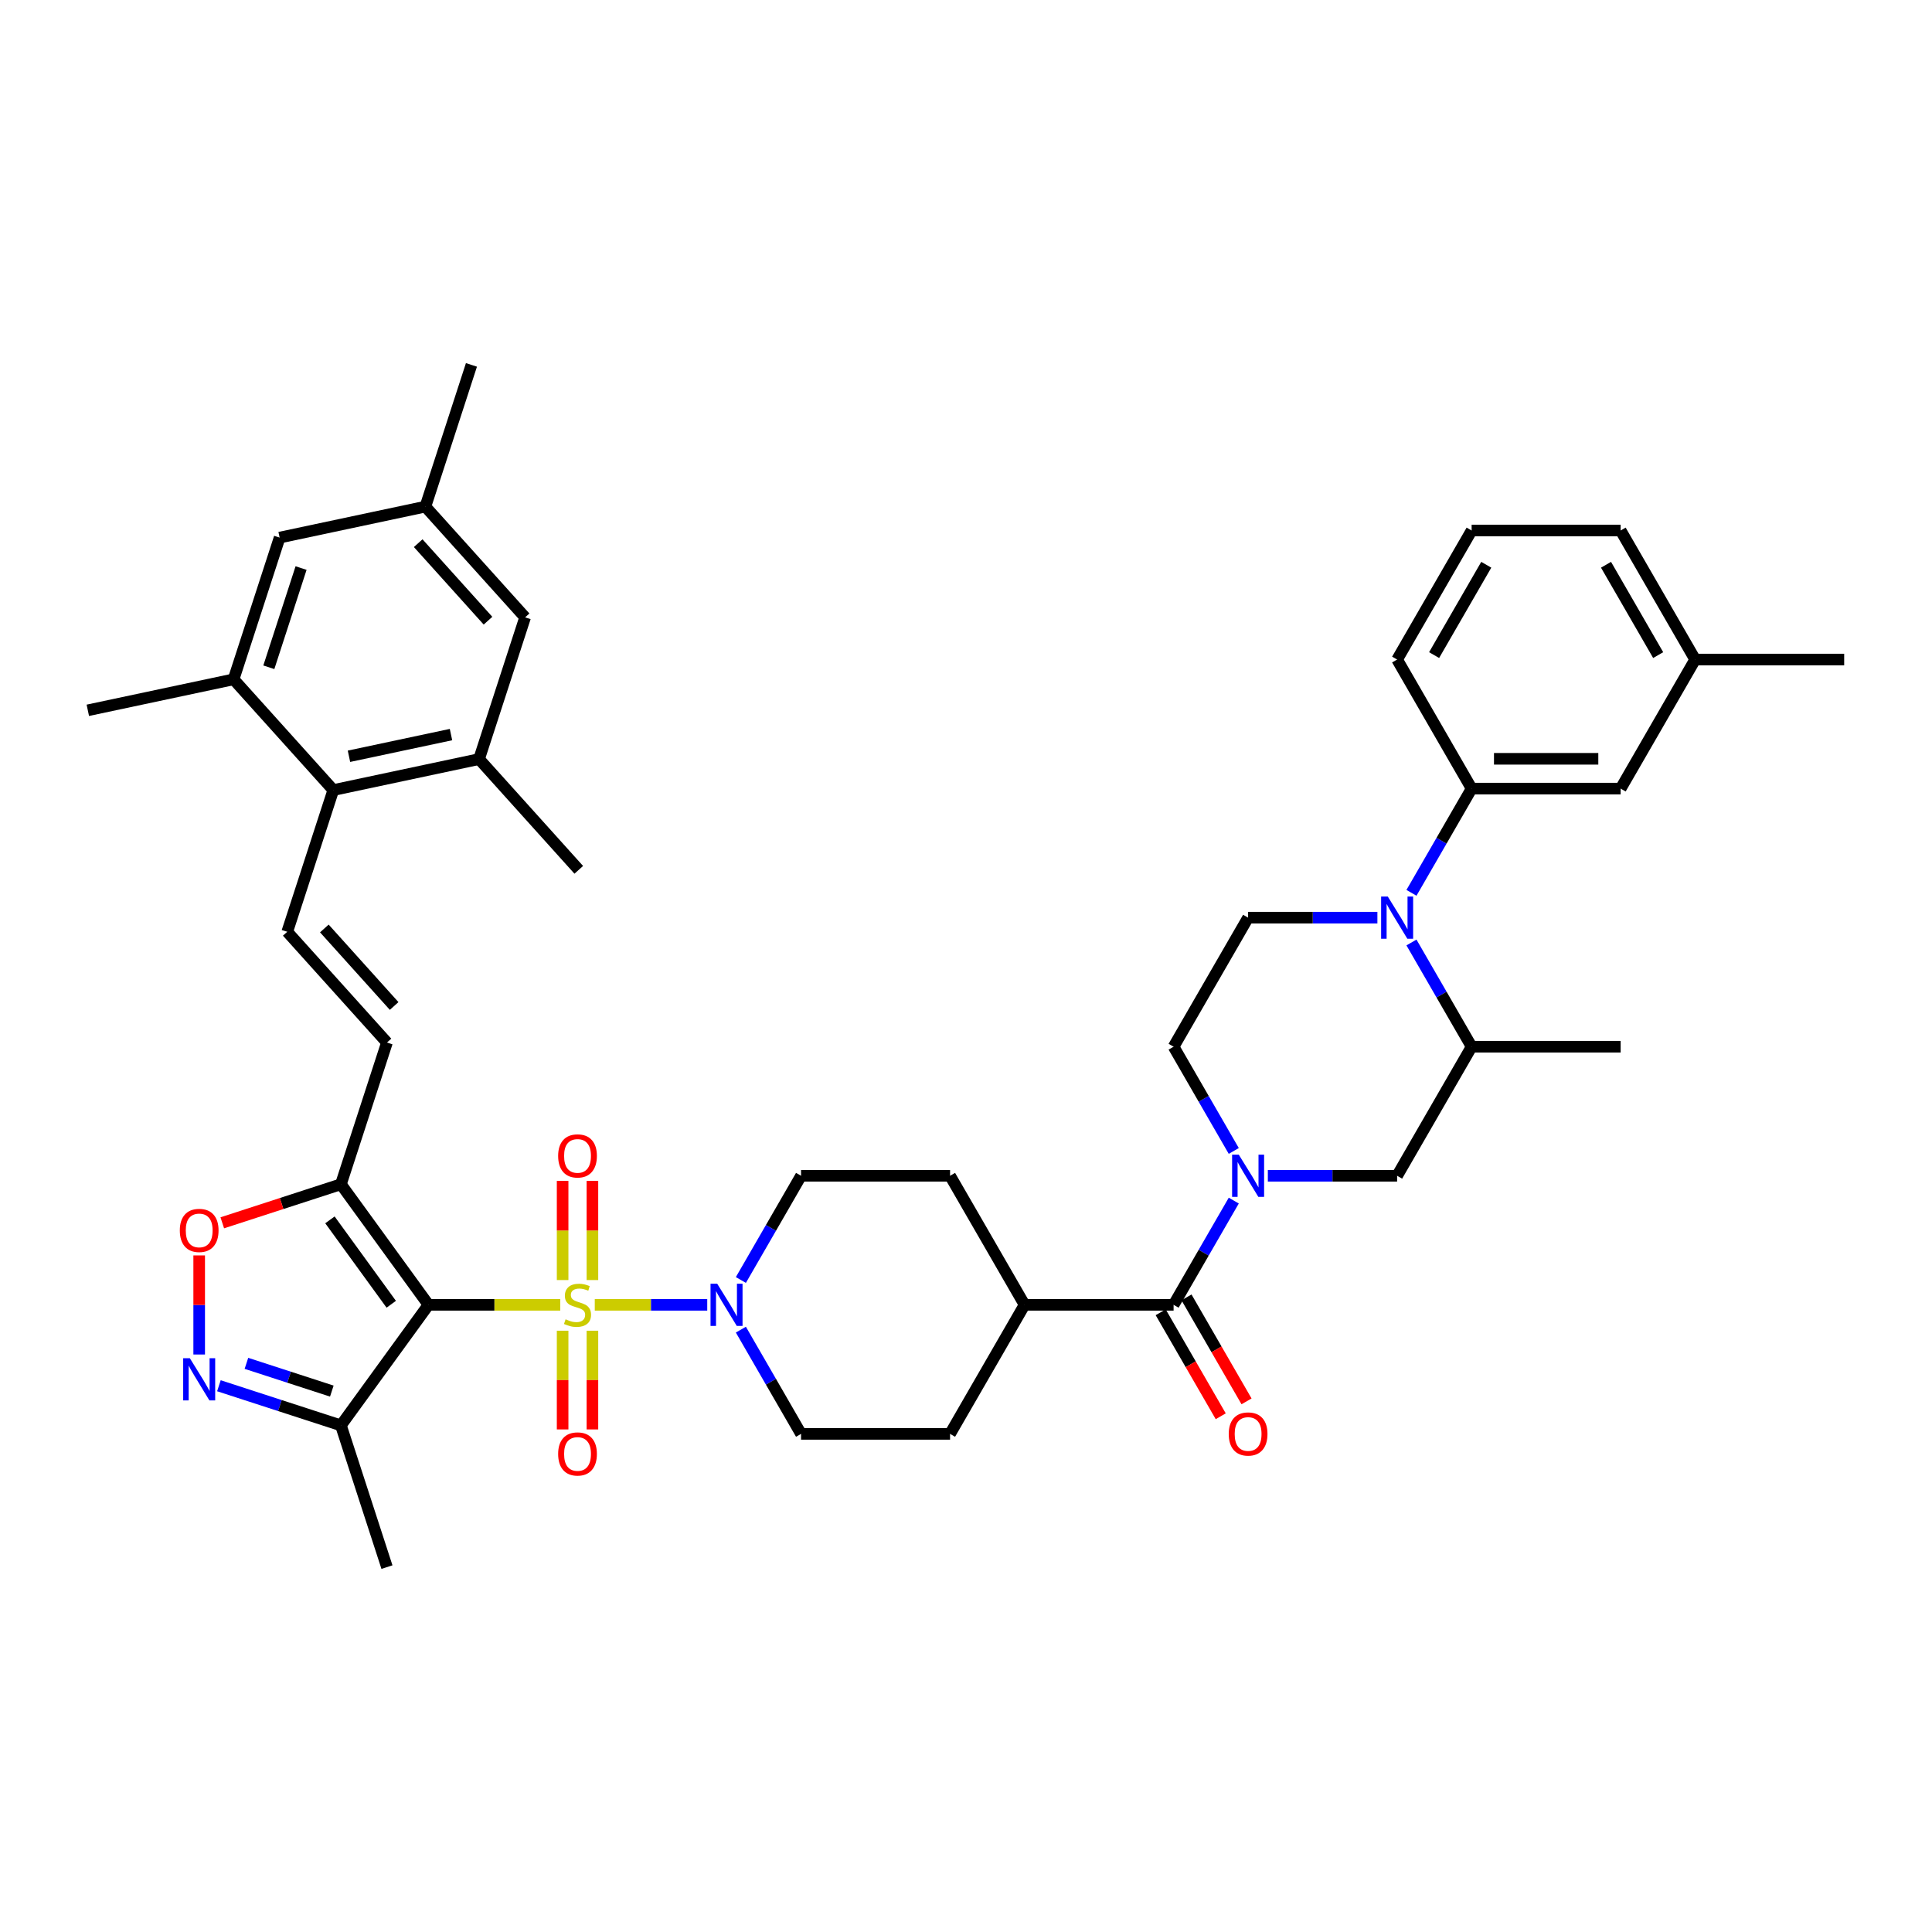 <?xml version='1.0' encoding='iso-8859-1'?>
<svg version='1.1' baseProfile='full'
              xmlns='http://www.w3.org/2000/svg'
                      xmlns:rdkit='http://www.rdkit.org/xml'
                      xmlns:xlink='http://www.w3.org/1999/xlink'
                  xml:space='preserve'
width='1000px' height='1000px' viewBox='0 0 1000 1000'>
<!-- END OF HEADER -->
<rect style='opacity:1.0;fill:#FFFFFF;stroke:none' width='1000' height='1000' x='0' y='0'> </rect>
<path class='bond-0' d='M 289.991,675.374 L 255.891,675.374' style='fill:none;fill-rule:evenodd;stroke:#CCCC00;stroke-width:6px;stroke-linecap:butt;stroke-linejoin:miter;stroke-opacity:1' />
<path class='bond-0' d='M 255.891,675.374 L 221.791,675.374' style='fill:none;fill-rule:evenodd;stroke:#000000;stroke-width:6px;stroke-linecap:butt;stroke-linejoin:miter;stroke-opacity:1' />
<path class='bond-4' d='M 307.855,675.374 L 336.96,675.374' style='fill:none;fill-rule:evenodd;stroke:#CCCC00;stroke-width:6px;stroke-linecap:butt;stroke-linejoin:miter;stroke-opacity:1' />
<path class='bond-4' d='M 336.96,675.374 L 366.066,675.374' style='fill:none;fill-rule:evenodd;stroke:#0000FF;stroke-width:6px;stroke-linecap:butt;stroke-linejoin:miter;stroke-opacity:1' />
<path class='bond-18' d='M 291.21,688.78 L 291.21,714.324' style='fill:none;fill-rule:evenodd;stroke:#CCCC00;stroke-width:6px;stroke-linecap:butt;stroke-linejoin:miter;stroke-opacity:1' />
<path class='bond-18' d='M 291.21,714.324 L 291.21,739.868' style='fill:none;fill-rule:evenodd;stroke:#FF0000;stroke-width:6px;stroke-linecap:butt;stroke-linejoin:miter;stroke-opacity:1' />
<path class='bond-18' d='M 306.636,688.78 L 306.636,714.324' style='fill:none;fill-rule:evenodd;stroke:#CCCC00;stroke-width:6px;stroke-linecap:butt;stroke-linejoin:miter;stroke-opacity:1' />
<path class='bond-18' d='M 306.636,714.324 L 306.636,739.868' style='fill:none;fill-rule:evenodd;stroke:#FF0000;stroke-width:6px;stroke-linecap:butt;stroke-linejoin:miter;stroke-opacity:1' />
<path class='bond-19' d='M 306.636,662.555 L 306.636,636.895' style='fill:none;fill-rule:evenodd;stroke:#CCCC00;stroke-width:6px;stroke-linecap:butt;stroke-linejoin:miter;stroke-opacity:1' />
<path class='bond-19' d='M 306.636,636.895 L 306.636,611.235' style='fill:none;fill-rule:evenodd;stroke:#FF0000;stroke-width:6px;stroke-linecap:butt;stroke-linejoin:miter;stroke-opacity:1' />
<path class='bond-19' d='M 291.21,662.555 L 291.21,636.895' style='fill:none;fill-rule:evenodd;stroke:#CCCC00;stroke-width:6px;stroke-linecap:butt;stroke-linejoin:miter;stroke-opacity:1' />
<path class='bond-19' d='M 291.21,636.895 L 291.21,611.235' style='fill:none;fill-rule:evenodd;stroke:#FF0000;stroke-width:6px;stroke-linecap:butt;stroke-linejoin:miter;stroke-opacity:1' />
<path class='bond-2' d='M 221.791,675.374 L 176.454,612.973' style='fill:none;fill-rule:evenodd;stroke:#000000;stroke-width:6px;stroke-linecap:butt;stroke-linejoin:miter;stroke-opacity:1' />
<path class='bond-2' d='M 202.51,675.081 L 170.774,631.4' style='fill:none;fill-rule:evenodd;stroke:#000000;stroke-width:6px;stroke-linecap:butt;stroke-linejoin:miter;stroke-opacity:1' />
<path class='bond-6' d='M 221.791,675.374 L 176.454,737.775' style='fill:none;fill-rule:evenodd;stroke:#000000;stroke-width:6px;stroke-linecap:butt;stroke-linejoin:miter;stroke-opacity:1' />
<path class='bond-1' d='M 638.598,621.426 L 623.025,648.4' style='fill:none;fill-rule:evenodd;stroke:#0000FF;stroke-width:6px;stroke-linecap:butt;stroke-linejoin:miter;stroke-opacity:1' />
<path class='bond-1' d='M 623.025,648.4 L 607.451,675.374' style='fill:none;fill-rule:evenodd;stroke:#000000;stroke-width:6px;stroke-linecap:butt;stroke-linejoin:miter;stroke-opacity:1' />
<path class='bond-14' d='M 656.229,608.576 L 689.689,608.576' style='fill:none;fill-rule:evenodd;stroke:#0000FF;stroke-width:6px;stroke-linecap:butt;stroke-linejoin:miter;stroke-opacity:1' />
<path class='bond-14' d='M 689.689,608.576 L 723.149,608.576' style='fill:none;fill-rule:evenodd;stroke:#000000;stroke-width:6px;stroke-linecap:butt;stroke-linejoin:miter;stroke-opacity:1' />
<path class='bond-20' d='M 638.598,595.726 L 623.025,568.751' style='fill:none;fill-rule:evenodd;stroke:#0000FF;stroke-width:6px;stroke-linecap:butt;stroke-linejoin:miter;stroke-opacity:1' />
<path class='bond-20' d='M 623.025,568.751 L 607.451,541.777' style='fill:none;fill-rule:evenodd;stroke:#000000;stroke-width:6px;stroke-linecap:butt;stroke-linejoin:miter;stroke-opacity:1' />
<path class='bond-8' d='M 176.454,612.973 L 145.753,622.948' style='fill:none;fill-rule:evenodd;stroke:#000000;stroke-width:6px;stroke-linecap:butt;stroke-linejoin:miter;stroke-opacity:1' />
<path class='bond-8' d='M 145.753,622.948 L 115.052,632.923' style='fill:none;fill-rule:evenodd;stroke:#FF0000;stroke-width:6px;stroke-linecap:butt;stroke-linejoin:miter;stroke-opacity:1' />
<path class='bond-11' d='M 176.454,612.973 L 200.289,539.616' style='fill:none;fill-rule:evenodd;stroke:#000000;stroke-width:6px;stroke-linecap:butt;stroke-linejoin:miter;stroke-opacity:1' />
<path class='bond-3' d='M 712.937,474.979 L 679.477,474.979' style='fill:none;fill-rule:evenodd;stroke:#0000FF;stroke-width:6px;stroke-linecap:butt;stroke-linejoin:miter;stroke-opacity:1' />
<path class='bond-3' d='M 679.477,474.979 L 646.017,474.979' style='fill:none;fill-rule:evenodd;stroke:#000000;stroke-width:6px;stroke-linecap:butt;stroke-linejoin:miter;stroke-opacity:1' />
<path class='bond-12' d='M 730.568,462.129 L 746.142,435.155' style='fill:none;fill-rule:evenodd;stroke:#0000FF;stroke-width:6px;stroke-linecap:butt;stroke-linejoin:miter;stroke-opacity:1' />
<path class='bond-12' d='M 746.142,435.155 L 761.715,408.181' style='fill:none;fill-rule:evenodd;stroke:#000000;stroke-width:6px;stroke-linecap:butt;stroke-linejoin:miter;stroke-opacity:1' />
<path class='bond-43' d='M 730.568,487.829 L 746.142,514.803' style='fill:none;fill-rule:evenodd;stroke:#0000FF;stroke-width:6px;stroke-linecap:butt;stroke-linejoin:miter;stroke-opacity:1' />
<path class='bond-43' d='M 746.142,514.803 L 761.715,541.777' style='fill:none;fill-rule:evenodd;stroke:#000000;stroke-width:6px;stroke-linecap:butt;stroke-linejoin:miter;stroke-opacity:1' />
<path class='bond-22' d='M 383.474,688.224 L 399.047,715.198' style='fill:none;fill-rule:evenodd;stroke:#0000FF;stroke-width:6px;stroke-linecap:butt;stroke-linejoin:miter;stroke-opacity:1' />
<path class='bond-22' d='M 399.047,715.198 L 414.621,742.172' style='fill:none;fill-rule:evenodd;stroke:#000000;stroke-width:6px;stroke-linecap:butt;stroke-linejoin:miter;stroke-opacity:1' />
<path class='bond-23' d='M 383.474,662.524 L 399.047,635.55' style='fill:none;fill-rule:evenodd;stroke:#0000FF;stroke-width:6px;stroke-linecap:butt;stroke-linejoin:miter;stroke-opacity:1' />
<path class='bond-23' d='M 399.047,635.55 L 414.621,608.576' style='fill:none;fill-rule:evenodd;stroke:#000000;stroke-width:6px;stroke-linecap:butt;stroke-linejoin:miter;stroke-opacity:1' />
<path class='bond-5' d='M 113.309,717.258 L 144.881,727.517' style='fill:none;fill-rule:evenodd;stroke:#0000FF;stroke-width:6px;stroke-linecap:butt;stroke-linejoin:miter;stroke-opacity:1' />
<path class='bond-5' d='M 144.881,727.517 L 176.454,737.775' style='fill:none;fill-rule:evenodd;stroke:#000000;stroke-width:6px;stroke-linecap:butt;stroke-linejoin:miter;stroke-opacity:1' />
<path class='bond-5' d='M 127.548,705.664 L 149.648,712.845' style='fill:none;fill-rule:evenodd;stroke:#0000FF;stroke-width:6px;stroke-linecap:butt;stroke-linejoin:miter;stroke-opacity:1' />
<path class='bond-5' d='M 149.648,712.845 L 171.749,720.026' style='fill:none;fill-rule:evenodd;stroke:#000000;stroke-width:6px;stroke-linecap:butt;stroke-linejoin:miter;stroke-opacity:1' />
<path class='bond-42' d='M 103.097,701.09 L 103.097,675.445' style='fill:none;fill-rule:evenodd;stroke:#0000FF;stroke-width:6px;stroke-linecap:butt;stroke-linejoin:miter;stroke-opacity:1' />
<path class='bond-42' d='M 103.097,675.445 L 103.097,649.8' style='fill:none;fill-rule:evenodd;stroke:#FF0000;stroke-width:6px;stroke-linecap:butt;stroke-linejoin:miter;stroke-opacity:1' />
<path class='bond-33' d='M 176.454,737.775 L 200.289,811.132' style='fill:none;fill-rule:evenodd;stroke:#000000;stroke-width:6px;stroke-linecap:butt;stroke-linejoin:miter;stroke-opacity:1' />
<path class='bond-7' d='M 607.451,675.374 L 530.319,675.374' style='fill:none;fill-rule:evenodd;stroke:#000000;stroke-width:6px;stroke-linecap:butt;stroke-linejoin:miter;stroke-opacity:1' />
<path class='bond-26' d='M 600.771,679.231 L 616.309,706.143' style='fill:none;fill-rule:evenodd;stroke:#000000;stroke-width:6px;stroke-linecap:butt;stroke-linejoin:miter;stroke-opacity:1' />
<path class='bond-26' d='M 616.309,706.143 L 631.847,733.055' style='fill:none;fill-rule:evenodd;stroke:#FF0000;stroke-width:6px;stroke-linecap:butt;stroke-linejoin:miter;stroke-opacity:1' />
<path class='bond-26' d='M 614.131,671.517 L 629.669,698.43' style='fill:none;fill-rule:evenodd;stroke:#000000;stroke-width:6px;stroke-linecap:butt;stroke-linejoin:miter;stroke-opacity:1' />
<path class='bond-26' d='M 629.669,698.43 L 645.207,725.342' style='fill:none;fill-rule:evenodd;stroke:#FF0000;stroke-width:6px;stroke-linecap:butt;stroke-linejoin:miter;stroke-opacity:1' />
<path class='bond-9' d='M 148.677,482.296 L 200.289,539.616' style='fill:none;fill-rule:evenodd;stroke:#000000;stroke-width:6px;stroke-linecap:butt;stroke-linejoin:miter;stroke-opacity:1' />
<path class='bond-9' d='M 167.883,480.571 L 204.011,520.696' style='fill:none;fill-rule:evenodd;stroke:#000000;stroke-width:6px;stroke-linecap:butt;stroke-linejoin:miter;stroke-opacity:1' />
<path class='bond-10' d='M 148.677,482.296 L 172.513,408.939' style='fill:none;fill-rule:evenodd;stroke:#000000;stroke-width:6px;stroke-linecap:butt;stroke-linejoin:miter;stroke-opacity:1' />
<path class='bond-15' d='M 172.513,408.939 L 247.959,392.902' style='fill:none;fill-rule:evenodd;stroke:#000000;stroke-width:6px;stroke-linecap:butt;stroke-linejoin:miter;stroke-opacity:1' />
<path class='bond-15' d='M 180.622,391.444 L 233.435,380.218' style='fill:none;fill-rule:evenodd;stroke:#000000;stroke-width:6px;stroke-linecap:butt;stroke-linejoin:miter;stroke-opacity:1' />
<path class='bond-16' d='M 172.513,408.939 L 120.901,351.618' style='fill:none;fill-rule:evenodd;stroke:#000000;stroke-width:6px;stroke-linecap:butt;stroke-linejoin:miter;stroke-opacity:1' />
<path class='bond-27' d='M 761.715,408.181 L 838.847,408.181' style='fill:none;fill-rule:evenodd;stroke:#000000;stroke-width:6px;stroke-linecap:butt;stroke-linejoin:miter;stroke-opacity:1' />
<path class='bond-27' d='M 773.285,392.754 L 827.278,392.754' style='fill:none;fill-rule:evenodd;stroke:#000000;stroke-width:6px;stroke-linecap:butt;stroke-linejoin:miter;stroke-opacity:1' />
<path class='bond-32' d='M 761.715,408.181 L 723.149,341.382' style='fill:none;fill-rule:evenodd;stroke:#000000;stroke-width:6px;stroke-linecap:butt;stroke-linejoin:miter;stroke-opacity:1' />
<path class='bond-13' d='M 761.715,541.777 L 723.149,608.576' style='fill:none;fill-rule:evenodd;stroke:#000000;stroke-width:6px;stroke-linecap:butt;stroke-linejoin:miter;stroke-opacity:1' />
<path class='bond-36' d='M 761.715,541.777 L 838.847,541.777' style='fill:none;fill-rule:evenodd;stroke:#000000;stroke-width:6px;stroke-linecap:butt;stroke-linejoin:miter;stroke-opacity:1' />
<path class='bond-24' d='M 247.959,392.902 L 271.794,319.545' style='fill:none;fill-rule:evenodd;stroke:#000000;stroke-width:6px;stroke-linecap:butt;stroke-linejoin:miter;stroke-opacity:1' />
<path class='bond-34' d='M 247.959,392.902 L 299.57,450.222' style='fill:none;fill-rule:evenodd;stroke:#000000;stroke-width:6px;stroke-linecap:butt;stroke-linejoin:miter;stroke-opacity:1' />
<path class='bond-25' d='M 120.901,351.618 L 144.736,278.261' style='fill:none;fill-rule:evenodd;stroke:#000000;stroke-width:6px;stroke-linecap:butt;stroke-linejoin:miter;stroke-opacity:1' />
<path class='bond-25' d='M 139.148,345.382 L 155.832,294.032' style='fill:none;fill-rule:evenodd;stroke:#000000;stroke-width:6px;stroke-linecap:butt;stroke-linejoin:miter;stroke-opacity:1' />
<path class='bond-35' d='M 120.901,351.618 L 45.455,367.655' style='fill:none;fill-rule:evenodd;stroke:#000000;stroke-width:6px;stroke-linecap:butt;stroke-linejoin:miter;stroke-opacity:1' />
<path class='bond-17' d='M 646.017,474.979 L 607.451,541.777' style='fill:none;fill-rule:evenodd;stroke:#000000;stroke-width:6px;stroke-linecap:butt;stroke-linejoin:miter;stroke-opacity:1' />
<path class='bond-21' d='M 530.319,675.374 L 491.753,608.576' style='fill:none;fill-rule:evenodd;stroke:#000000;stroke-width:6px;stroke-linecap:butt;stroke-linejoin:miter;stroke-opacity:1' />
<path class='bond-41' d='M 530.319,675.374 L 491.753,742.172' style='fill:none;fill-rule:evenodd;stroke:#000000;stroke-width:6px;stroke-linecap:butt;stroke-linejoin:miter;stroke-opacity:1' />
<path class='bond-29' d='M 414.621,742.172 L 491.753,742.172' style='fill:none;fill-rule:evenodd;stroke:#000000;stroke-width:6px;stroke-linecap:butt;stroke-linejoin:miter;stroke-opacity:1' />
<path class='bond-30' d='M 414.621,608.576 L 491.753,608.576' style='fill:none;fill-rule:evenodd;stroke:#000000;stroke-width:6px;stroke-linecap:butt;stroke-linejoin:miter;stroke-opacity:1' />
<path class='bond-44' d='M 271.794,319.545 L 220.183,262.225' style='fill:none;fill-rule:evenodd;stroke:#000000;stroke-width:6px;stroke-linecap:butt;stroke-linejoin:miter;stroke-opacity:1' />
<path class='bond-44' d='M 252.588,321.269 L 216.46,281.145' style='fill:none;fill-rule:evenodd;stroke:#000000;stroke-width:6px;stroke-linecap:butt;stroke-linejoin:miter;stroke-opacity:1' />
<path class='bond-28' d='M 144.736,278.261 L 220.183,262.225' style='fill:none;fill-rule:evenodd;stroke:#000000;stroke-width:6px;stroke-linecap:butt;stroke-linejoin:miter;stroke-opacity:1' />
<path class='bond-31' d='M 838.847,408.181 L 877.413,341.382' style='fill:none;fill-rule:evenodd;stroke:#000000;stroke-width:6px;stroke-linecap:butt;stroke-linejoin:miter;stroke-opacity:1' />
<path class='bond-38' d='M 220.183,262.225 L 244.018,188.868' style='fill:none;fill-rule:evenodd;stroke:#000000;stroke-width:6px;stroke-linecap:butt;stroke-linejoin:miter;stroke-opacity:1' />
<path class='bond-40' d='M 877.413,341.382 L 954.545,341.382' style='fill:none;fill-rule:evenodd;stroke:#000000;stroke-width:6px;stroke-linecap:butt;stroke-linejoin:miter;stroke-opacity:1' />
<path class='bond-45' d='M 877.413,341.382 L 838.847,274.584' style='fill:none;fill-rule:evenodd;stroke:#000000;stroke-width:6px;stroke-linecap:butt;stroke-linejoin:miter;stroke-opacity:1' />
<path class='bond-45' d='M 858.269,339.076 L 831.273,292.317' style='fill:none;fill-rule:evenodd;stroke:#000000;stroke-width:6px;stroke-linecap:butt;stroke-linejoin:miter;stroke-opacity:1' />
<path class='bond-37' d='M 723.149,341.382 L 761.715,274.584' style='fill:none;fill-rule:evenodd;stroke:#000000;stroke-width:6px;stroke-linecap:butt;stroke-linejoin:miter;stroke-opacity:1' />
<path class='bond-37' d='M 742.294,339.076 L 769.29,292.317' style='fill:none;fill-rule:evenodd;stroke:#000000;stroke-width:6px;stroke-linecap:butt;stroke-linejoin:miter;stroke-opacity:1' />
<path class='bond-39' d='M 761.715,274.584 L 838.847,274.584' style='fill:none;fill-rule:evenodd;stroke:#000000;stroke-width:6px;stroke-linecap:butt;stroke-linejoin:miter;stroke-opacity:1' />
<path  class='atom-0' d='M 292.752 682.871
Q 292.999 682.964, 294.017 683.396
Q 295.035 683.828, 296.146 684.105
Q 297.288 684.352, 298.398 684.352
Q 300.466 684.352, 301.669 683.365
Q 302.872 682.347, 302.872 680.588
Q 302.872 679.385, 302.255 678.644
Q 301.669 677.904, 300.743 677.503
Q 299.818 677.102, 298.275 676.639
Q 296.331 676.053, 295.159 675.497
Q 294.017 674.942, 293.184 673.77
Q 292.382 672.597, 292.382 670.623
Q 292.382 667.877, 294.233 666.18
Q 296.115 664.483, 299.818 664.483
Q 302.348 664.483, 305.217 665.686
L 304.507 668.062
Q 301.885 666.982, 299.91 666.982
Q 297.781 666.982, 296.609 667.877
Q 295.437 668.741, 295.467 670.252
Q 295.467 671.425, 296.054 672.135
Q 296.671 672.844, 297.534 673.245
Q 298.429 673.646, 299.91 674.109
Q 301.885 674.726, 303.057 675.343
Q 304.23 675.96, 305.063 677.225
Q 305.926 678.459, 305.926 680.588
Q 305.926 683.612, 303.89 685.247
Q 301.885 686.851, 298.522 686.851
Q 296.578 686.851, 295.097 686.419
Q 293.647 686.018, 291.919 685.309
L 292.752 682.871
' fill='#CCCC00'/>
<path  class='atom-2' d='M 641.189 597.654
L 648.347 609.224
Q 649.056 610.365, 650.198 612.432
Q 651.339 614.499, 651.401 614.623
L 651.401 597.654
L 654.301 597.654
L 654.301 619.498
L 651.308 619.498
L 643.626 606.848
Q 642.731 605.367, 641.775 603.67
Q 640.849 601.973, 640.572 601.449
L 640.572 619.498
L 637.733 619.498
L 637.733 597.654
L 641.189 597.654
' fill='#0000FF'/>
<path  class='atom-4' d='M 718.321 464.057
L 725.479 475.627
Q 726.188 476.769, 727.33 478.836
Q 728.471 480.903, 728.533 481.026
L 728.533 464.057
L 731.433 464.057
L 731.433 485.901
L 728.441 485.901
L 720.758 473.251
Q 719.863 471.77, 718.907 470.073
Q 717.981 468.377, 717.704 467.852
L 717.704 485.901
L 714.865 485.901
L 714.865 464.057
L 718.321 464.057
' fill='#0000FF'/>
<path  class='atom-5' d='M 371.226 664.452
L 378.384 676.022
Q 379.094 677.164, 380.235 679.231
Q 381.377 681.298, 381.439 681.421
L 381.439 664.452
L 384.339 664.452
L 384.339 686.296
L 381.346 686.296
L 373.664 673.646
Q 372.769 672.165, 371.813 670.468
Q 370.887 668.772, 370.609 668.247
L 370.609 686.296
L 367.771 686.296
L 367.771 664.452
L 371.226 664.452
' fill='#0000FF'/>
<path  class='atom-6' d='M 98.268 703.018
L 105.426 714.588
Q 106.136 715.73, 107.277 717.797
Q 108.419 719.864, 108.481 719.987
L 108.481 703.018
L 111.381 703.018
L 111.381 724.862
L 108.388 724.862
L 100.706 712.212
Q 99.811 710.731, 98.855 709.034
Q 97.929 707.338, 97.651 706.813
L 97.651 724.862
L 94.813 724.862
L 94.813 703.018
L 98.268 703.018
' fill='#0000FF'/>
<path  class='atom-9' d='M 93.07 636.87
Q 93.07 631.625, 95.661 628.694
Q 98.253 625.763, 103.097 625.763
Q 107.941 625.763, 110.532 628.694
Q 113.124 631.625, 113.124 636.87
Q 113.124 642.176, 110.501 645.2
Q 107.879 648.193, 103.097 648.193
Q 98.284 648.193, 95.661 645.2
Q 93.07 642.207, 93.07 636.87
M 103.097 645.724
Q 106.429 645.724, 108.218 643.503
Q 110.039 641.251, 110.039 636.87
Q 110.039 632.581, 108.218 630.421
Q 106.429 628.231, 103.097 628.231
Q 99.765 628.231, 97.944 630.391
Q 96.155 632.55, 96.155 636.87
Q 96.155 641.282, 97.944 643.503
Q 99.765 645.724, 103.097 645.724
' fill='#FF0000'/>
<path  class='atom-19' d='M 288.896 752.568
Q 288.896 747.323, 291.487 744.392
Q 294.079 741.461, 298.923 741.461
Q 303.767 741.461, 306.358 744.392
Q 308.95 747.323, 308.95 752.568
Q 308.95 757.875, 306.328 760.898
Q 303.705 763.891, 298.923 763.891
Q 294.11 763.891, 291.487 760.898
Q 288.896 757.905, 288.896 752.568
M 298.923 761.423
Q 302.255 761.423, 304.044 759.201
Q 305.865 756.949, 305.865 752.568
Q 305.865 748.279, 304.044 746.12
Q 302.255 743.929, 298.923 743.929
Q 295.591 743.929, 293.77 746.089
Q 291.981 748.248, 291.981 752.568
Q 291.981 756.98, 293.77 759.201
Q 295.591 761.423, 298.923 761.423
' fill='#FF0000'/>
<path  class='atom-20' d='M 288.896 598.304
Q 288.896 593.059, 291.487 590.128
Q 294.079 587.197, 298.923 587.197
Q 303.767 587.197, 306.358 590.128
Q 308.95 593.059, 308.95 598.304
Q 308.95 603.61, 306.328 606.634
Q 303.705 609.627, 298.923 609.627
Q 294.11 609.627, 291.487 606.634
Q 288.896 603.641, 288.896 598.304
M 298.923 607.158
Q 302.255 607.158, 304.044 604.937
Q 305.865 602.685, 305.865 598.304
Q 305.865 594.015, 304.044 591.855
Q 302.255 589.665, 298.923 589.665
Q 295.591 589.665, 293.77 591.825
Q 291.981 593.984, 291.981 598.304
Q 291.981 602.716, 293.77 604.937
Q 295.591 607.158, 298.923 607.158
' fill='#FF0000'/>
<path  class='atom-27' d='M 635.99 742.234
Q 635.99 736.989, 638.582 734.058
Q 641.173 731.127, 646.017 731.127
Q 650.861 731.127, 653.453 734.058
Q 656.044 736.989, 656.044 742.234
Q 656.044 747.541, 653.422 750.564
Q 650.799 753.557, 646.017 753.557
Q 641.204 753.557, 638.582 750.564
Q 635.99 747.572, 635.99 742.234
M 646.017 751.089
Q 649.349 751.089, 651.139 748.867
Q 652.959 746.615, 652.959 742.234
Q 652.959 737.946, 651.139 735.786
Q 649.349 733.595, 646.017 733.595
Q 642.685 733.595, 640.865 735.755
Q 639.075 737.915, 639.075 742.234
Q 639.075 746.646, 640.865 748.867
Q 642.685 751.089, 646.017 751.089
' fill='#FF0000'/>
</svg>

